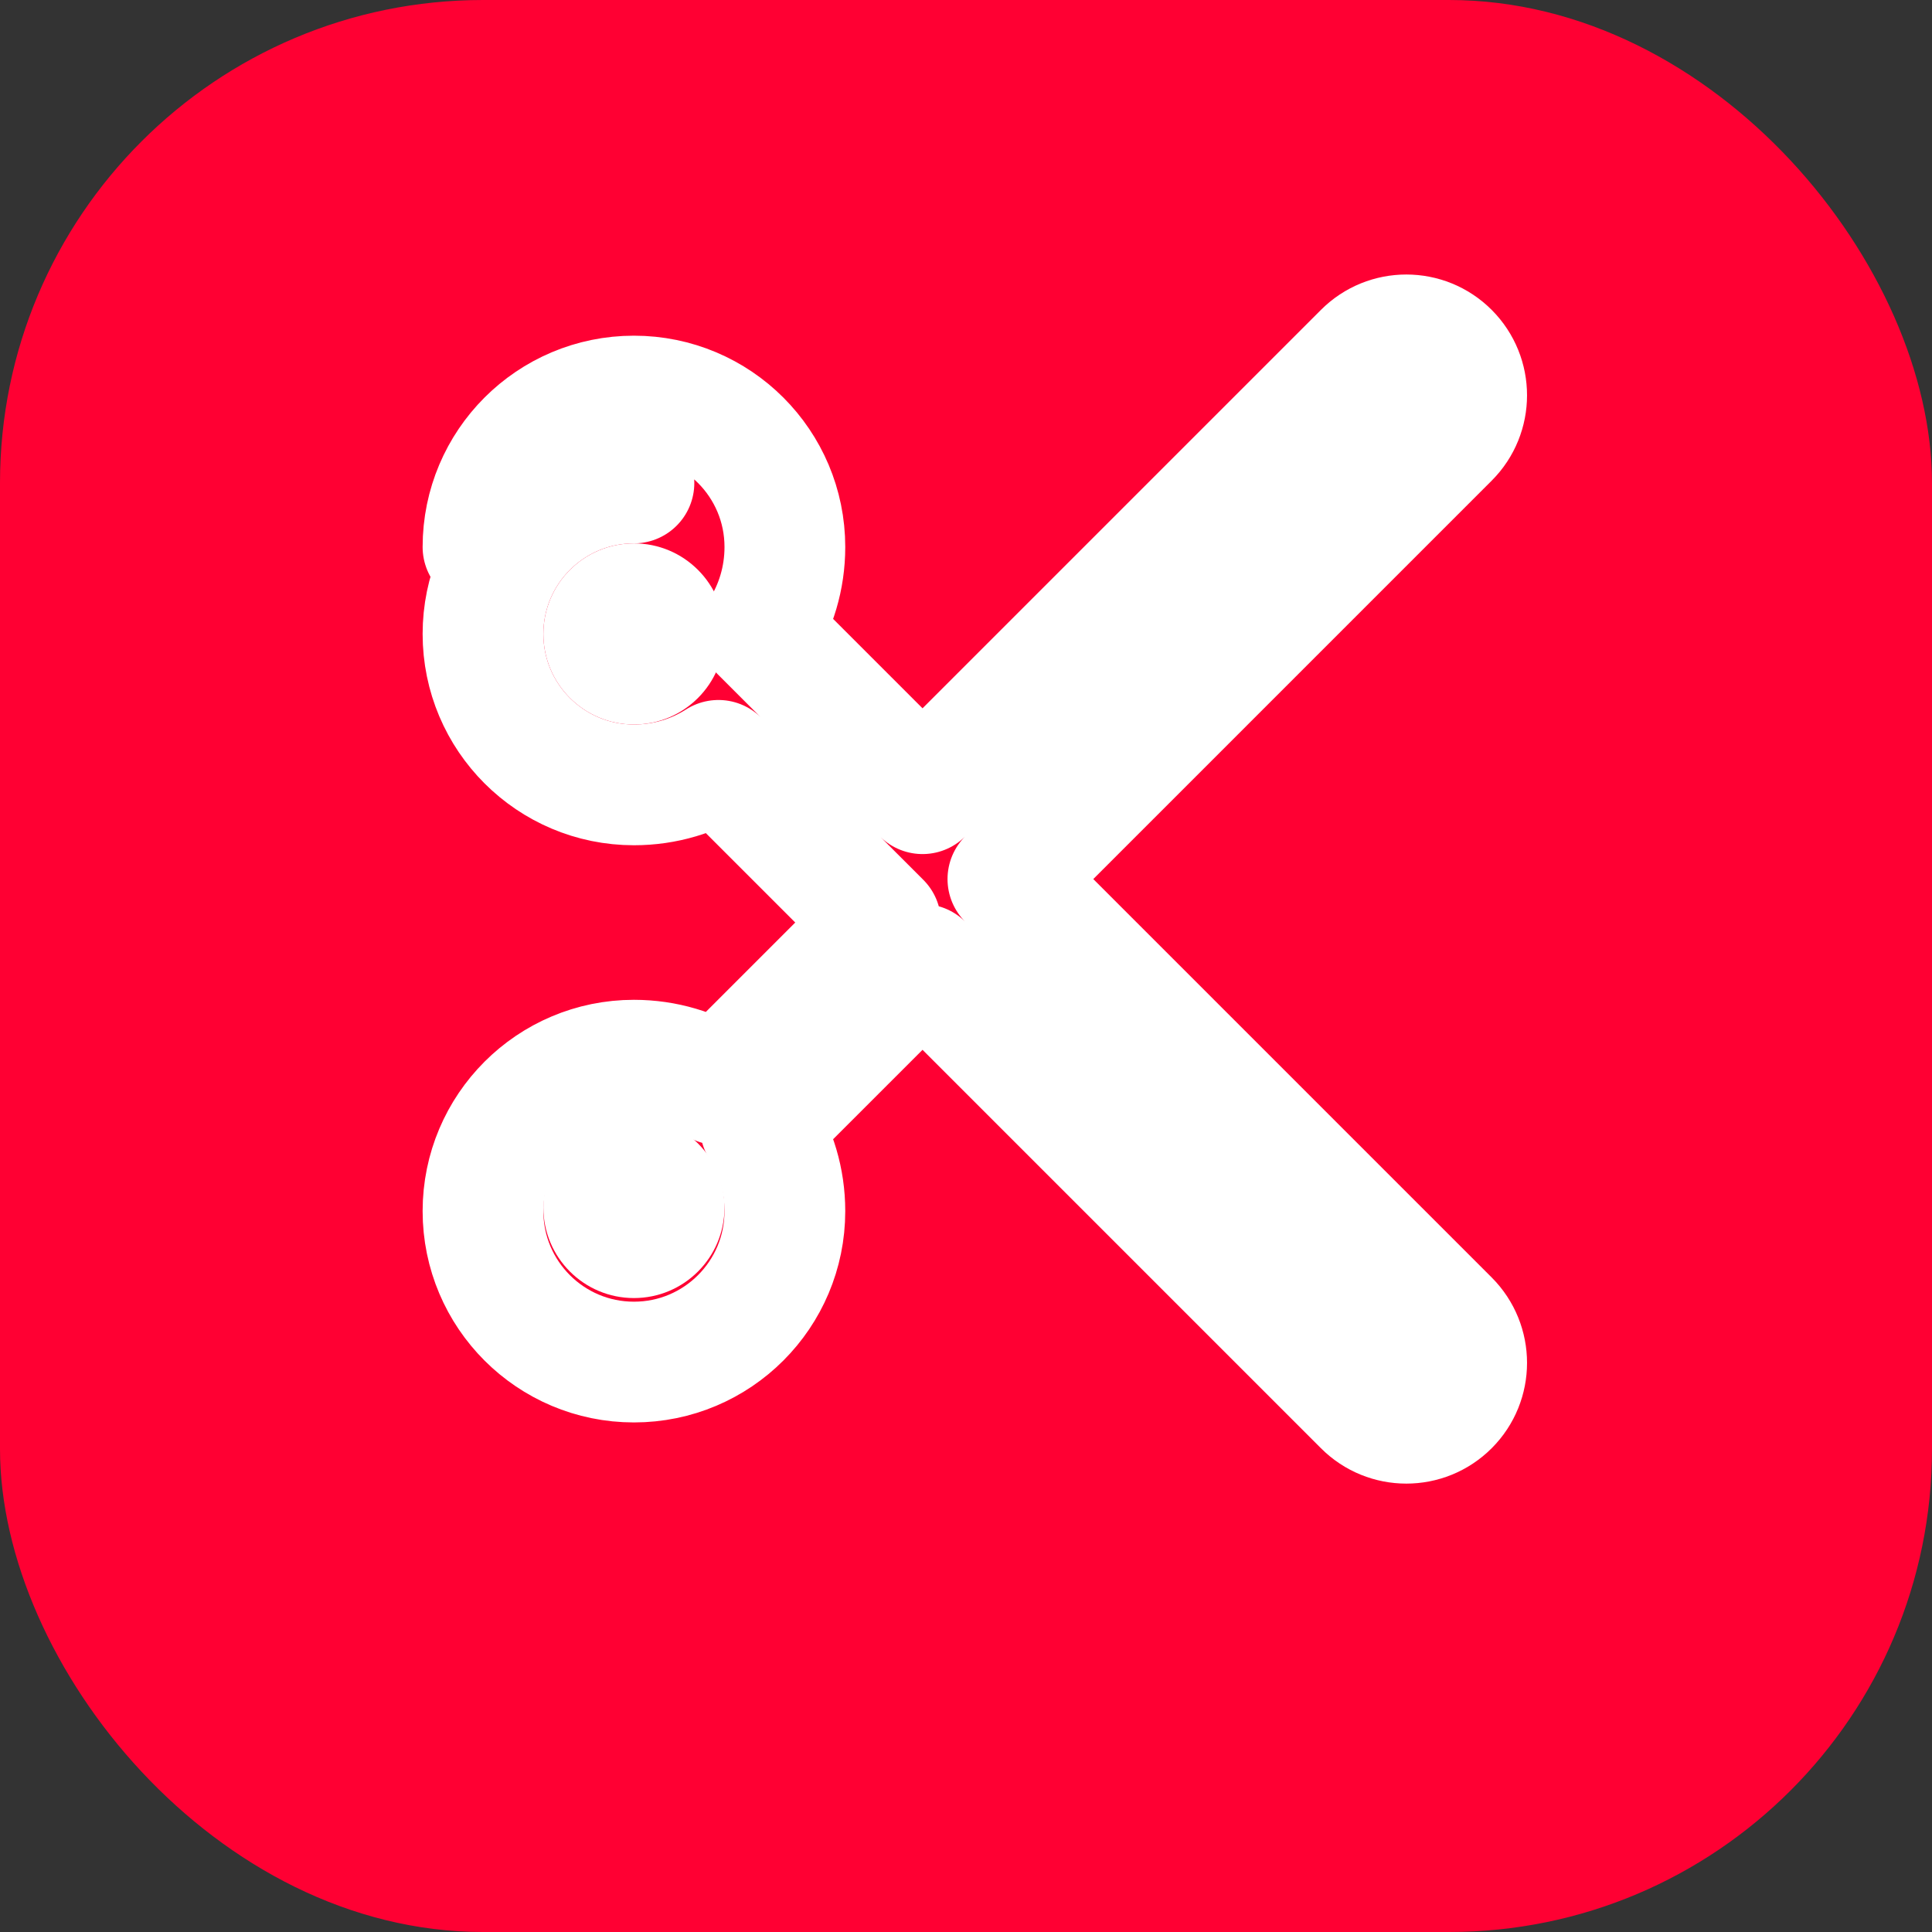 <svg xmlns="http://www.w3.org/2000/svg" width="32" height="32" viewBox="0 0 32 32" fill="none">
  <rect x="0" y="0" width="32" height="32" fill="#333333" stroke="none"/>
  <rect width="32" height="32" rx="8" fill="#FF0033"/>
  <path d="M10.5 8C9.119 8 8 9.119 8 10.5C8 11.881 9.119 13 10.5 13C11.016 13 11.498 12.851 11.9 12.594L14.586 15.28L11.9 17.966C11.498 17.709 11.016 17.56 10.5 17.56C9.119 17.56 8 18.68 8 20.06C8 21.441 9.119 22.56 10.5 22.56C11.881 22.56 13 21.441 13 20.06C13 19.544 12.851 19.062 12.594 18.66L15.28 15.974L22.586 23.28C22.976 23.671 23.61 23.671 24 23.28C24.39 22.89 24.39 22.257 24 21.866L16.694 14.56L24 7.254C24.39 6.864 24.39 6.231 24 5.84C23.61 5.449 22.976 5.449 22.586 5.84L15.28 13.146L12.594 10.46C12.851 10.057 13 9.576 13 9.06C13 7.679 11.881 6.56 10.5 6.56C9.119 6.56 8 7.679 8 9.06" stroke="white" stroke-width="2" stroke-linecap="round" stroke-linejoin="round"/>
  <circle cx="10.5" cy="10.5" r="1.5" fill="white"/>
  <circle cx="10.5" cy="20" r="1.5" fill="white"/>
</svg>

